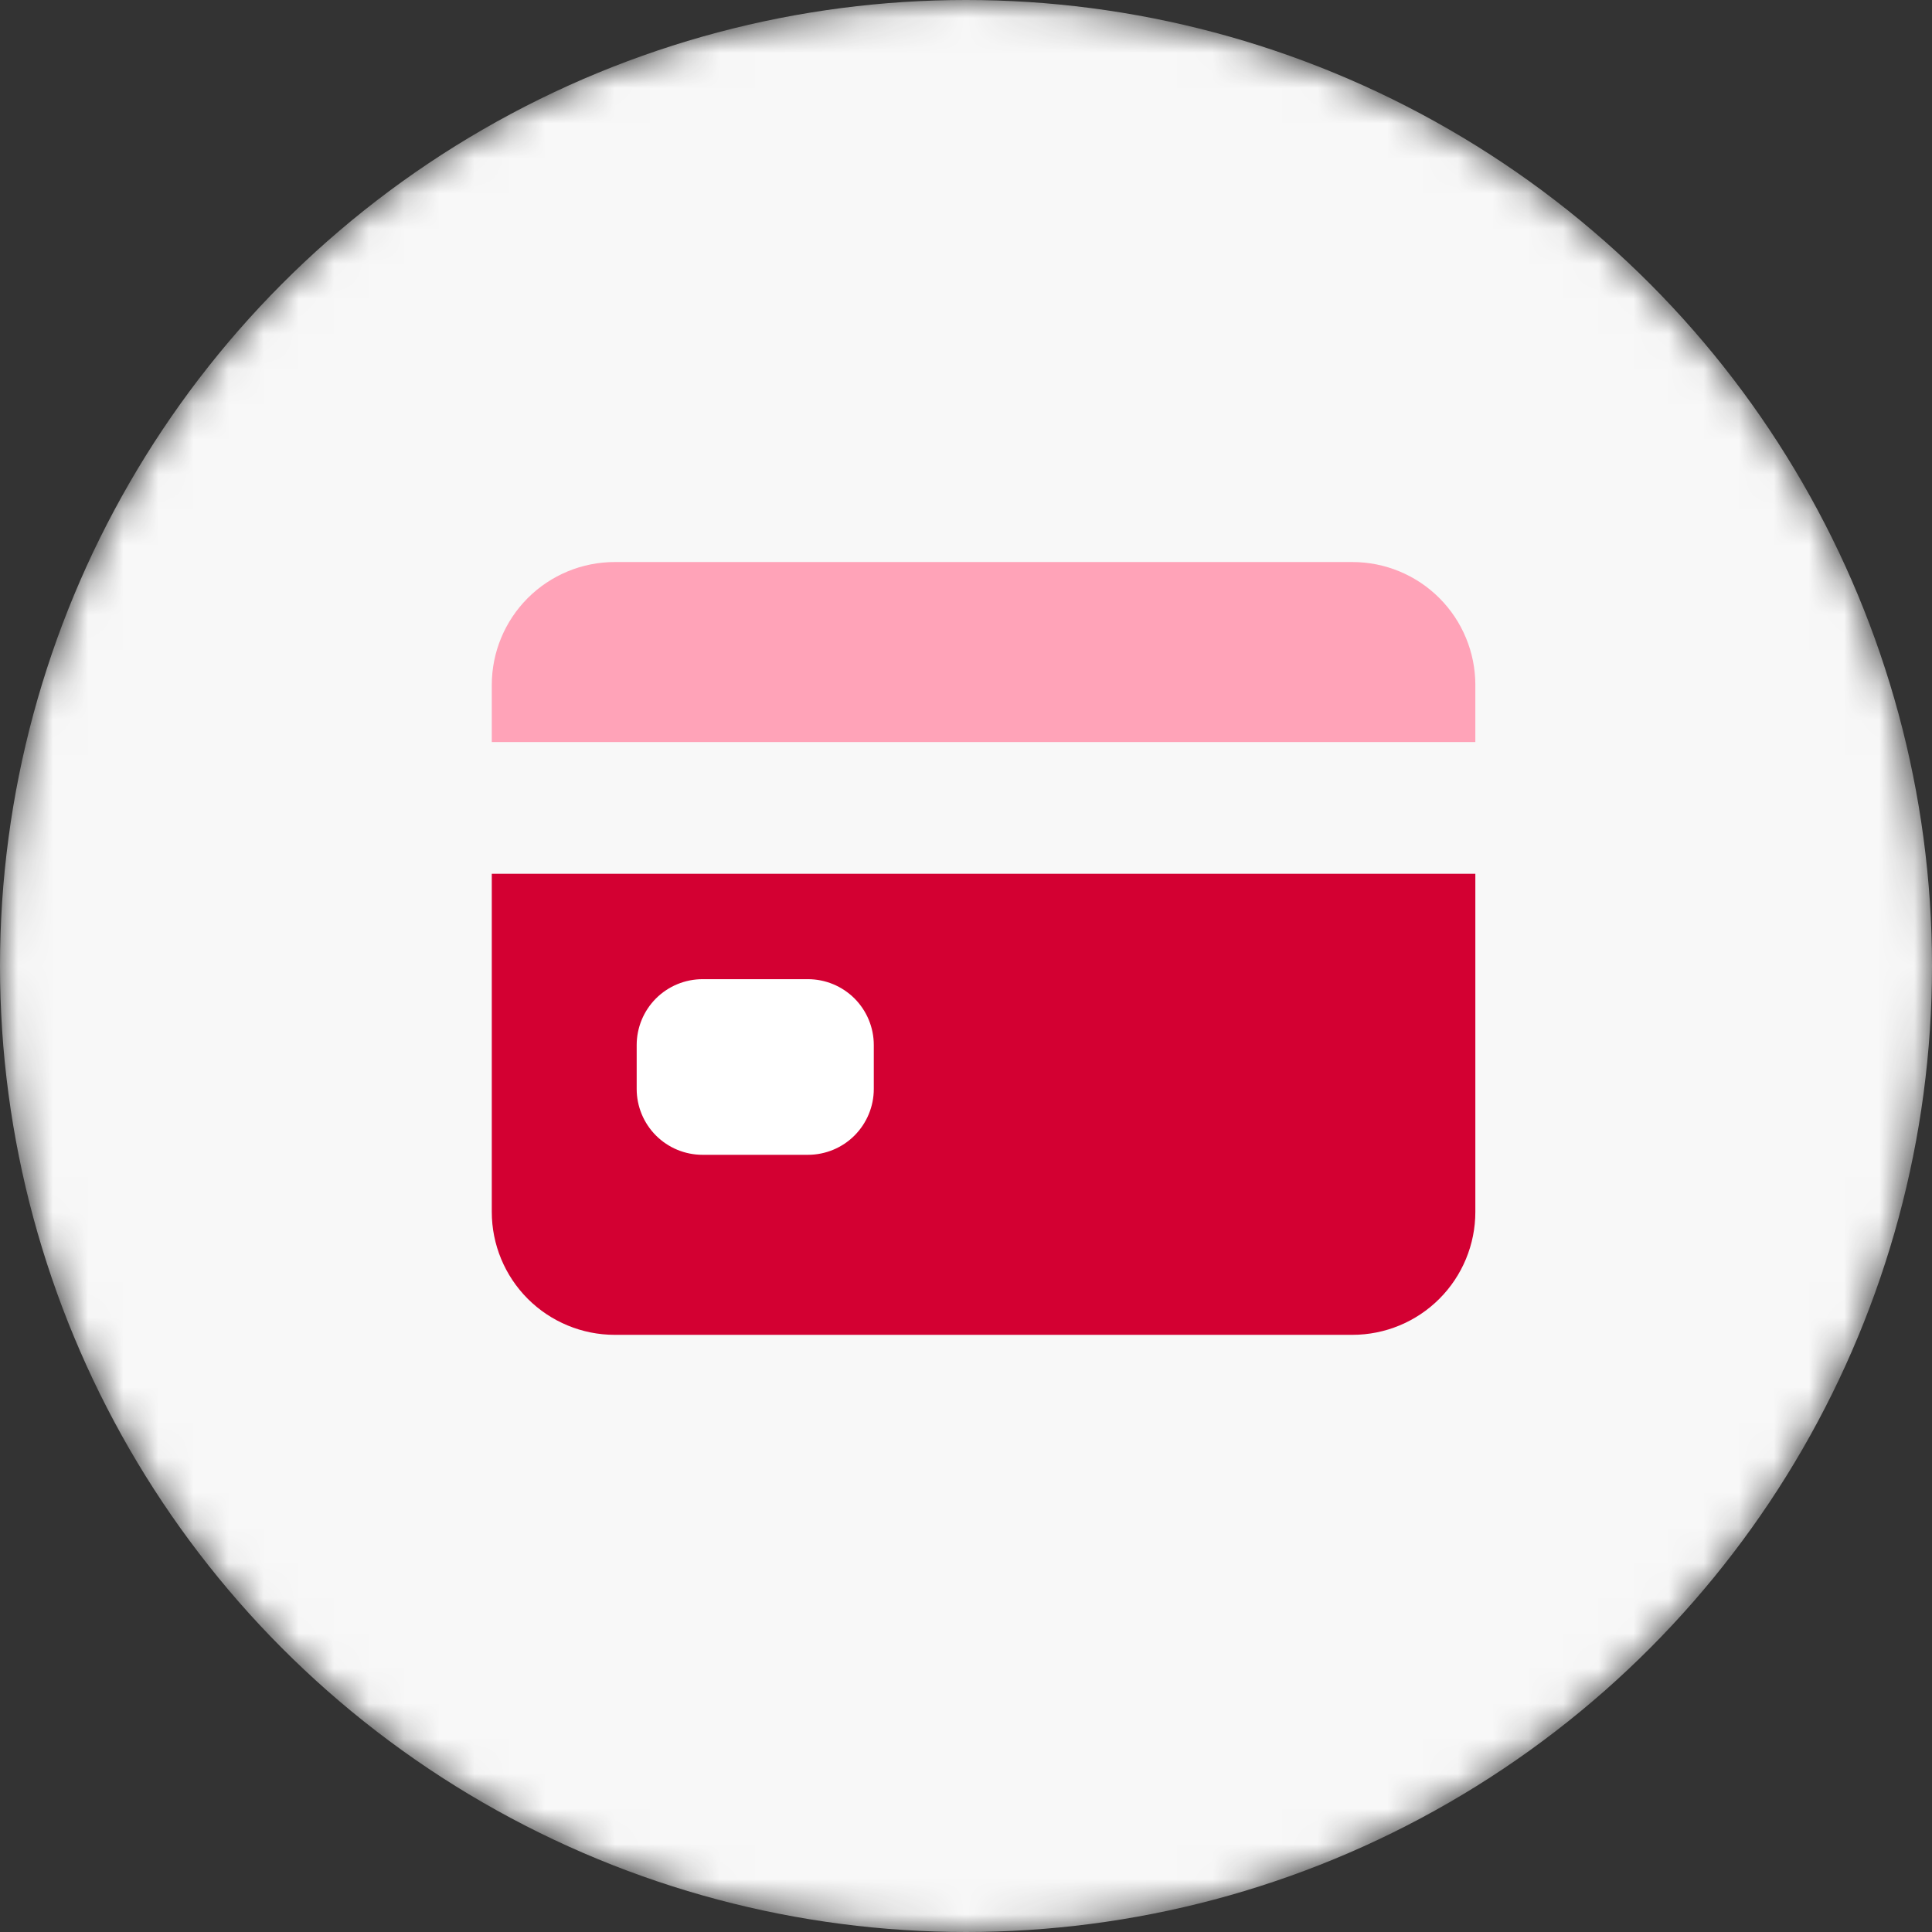 <svg width="55" height="55" viewBox="0 0 55 55" fill="none" xmlns="http://www.w3.org/2000/svg">
<rect x="0" y="0" width="55" height="55" fill="#333333" stroke="none"/>
<mask id="mask0_2636_1215" style="mask-type:alpha" maskUnits="userSpaceOnUse" x="0" y="0" width="55" height="55">
<circle cx="27.5" cy="27.5" r="27.5" fill="#F8F9FD"/>
</mask>
<g mask="url(#mask0_2636_1215)">
<circle cx="27.5" cy="27.5" r="27.5" fill="#F8F8F8"/>
</g>
<rect x="17" y="27" width="9" height="7" fill="white"/>
<path d="M14 34.5C14 35.428 14.369 36.319 15.025 36.975C15.681 37.631 16.572 38 17.5 38H38.5C39.428 38 40.319 37.631 40.975 36.975C41.631 36.319 42 35.428 42 34.5V24.875H14V34.5ZM18.125 29.75C18.125 29.253 18.323 28.776 18.674 28.424C19.026 28.073 19.503 27.875 20 27.875H23C23.497 27.875 23.974 28.073 24.326 28.424C24.677 28.776 24.875 29.253 24.875 29.75V31C24.875 31.497 24.677 31.974 24.326 32.326C23.974 32.678 23.497 32.875 23 32.875H20C19.503 32.875 19.026 32.678 18.674 32.326C18.323 31.974 18.125 31.497 18.125 31V29.75Z" fill="#D30032"/>
<path d="M17.5 16H38.5C39.428 16 40.319 16.369 40.975 17.025C41.631 17.681 42 18.572 42 19.5V21.125H14V19.5C14 18.572 14.369 17.681 15.025 17.025C15.681 16.369 16.572 16 17.5 16Z" fill="#FFA3B8"/>
</svg>
